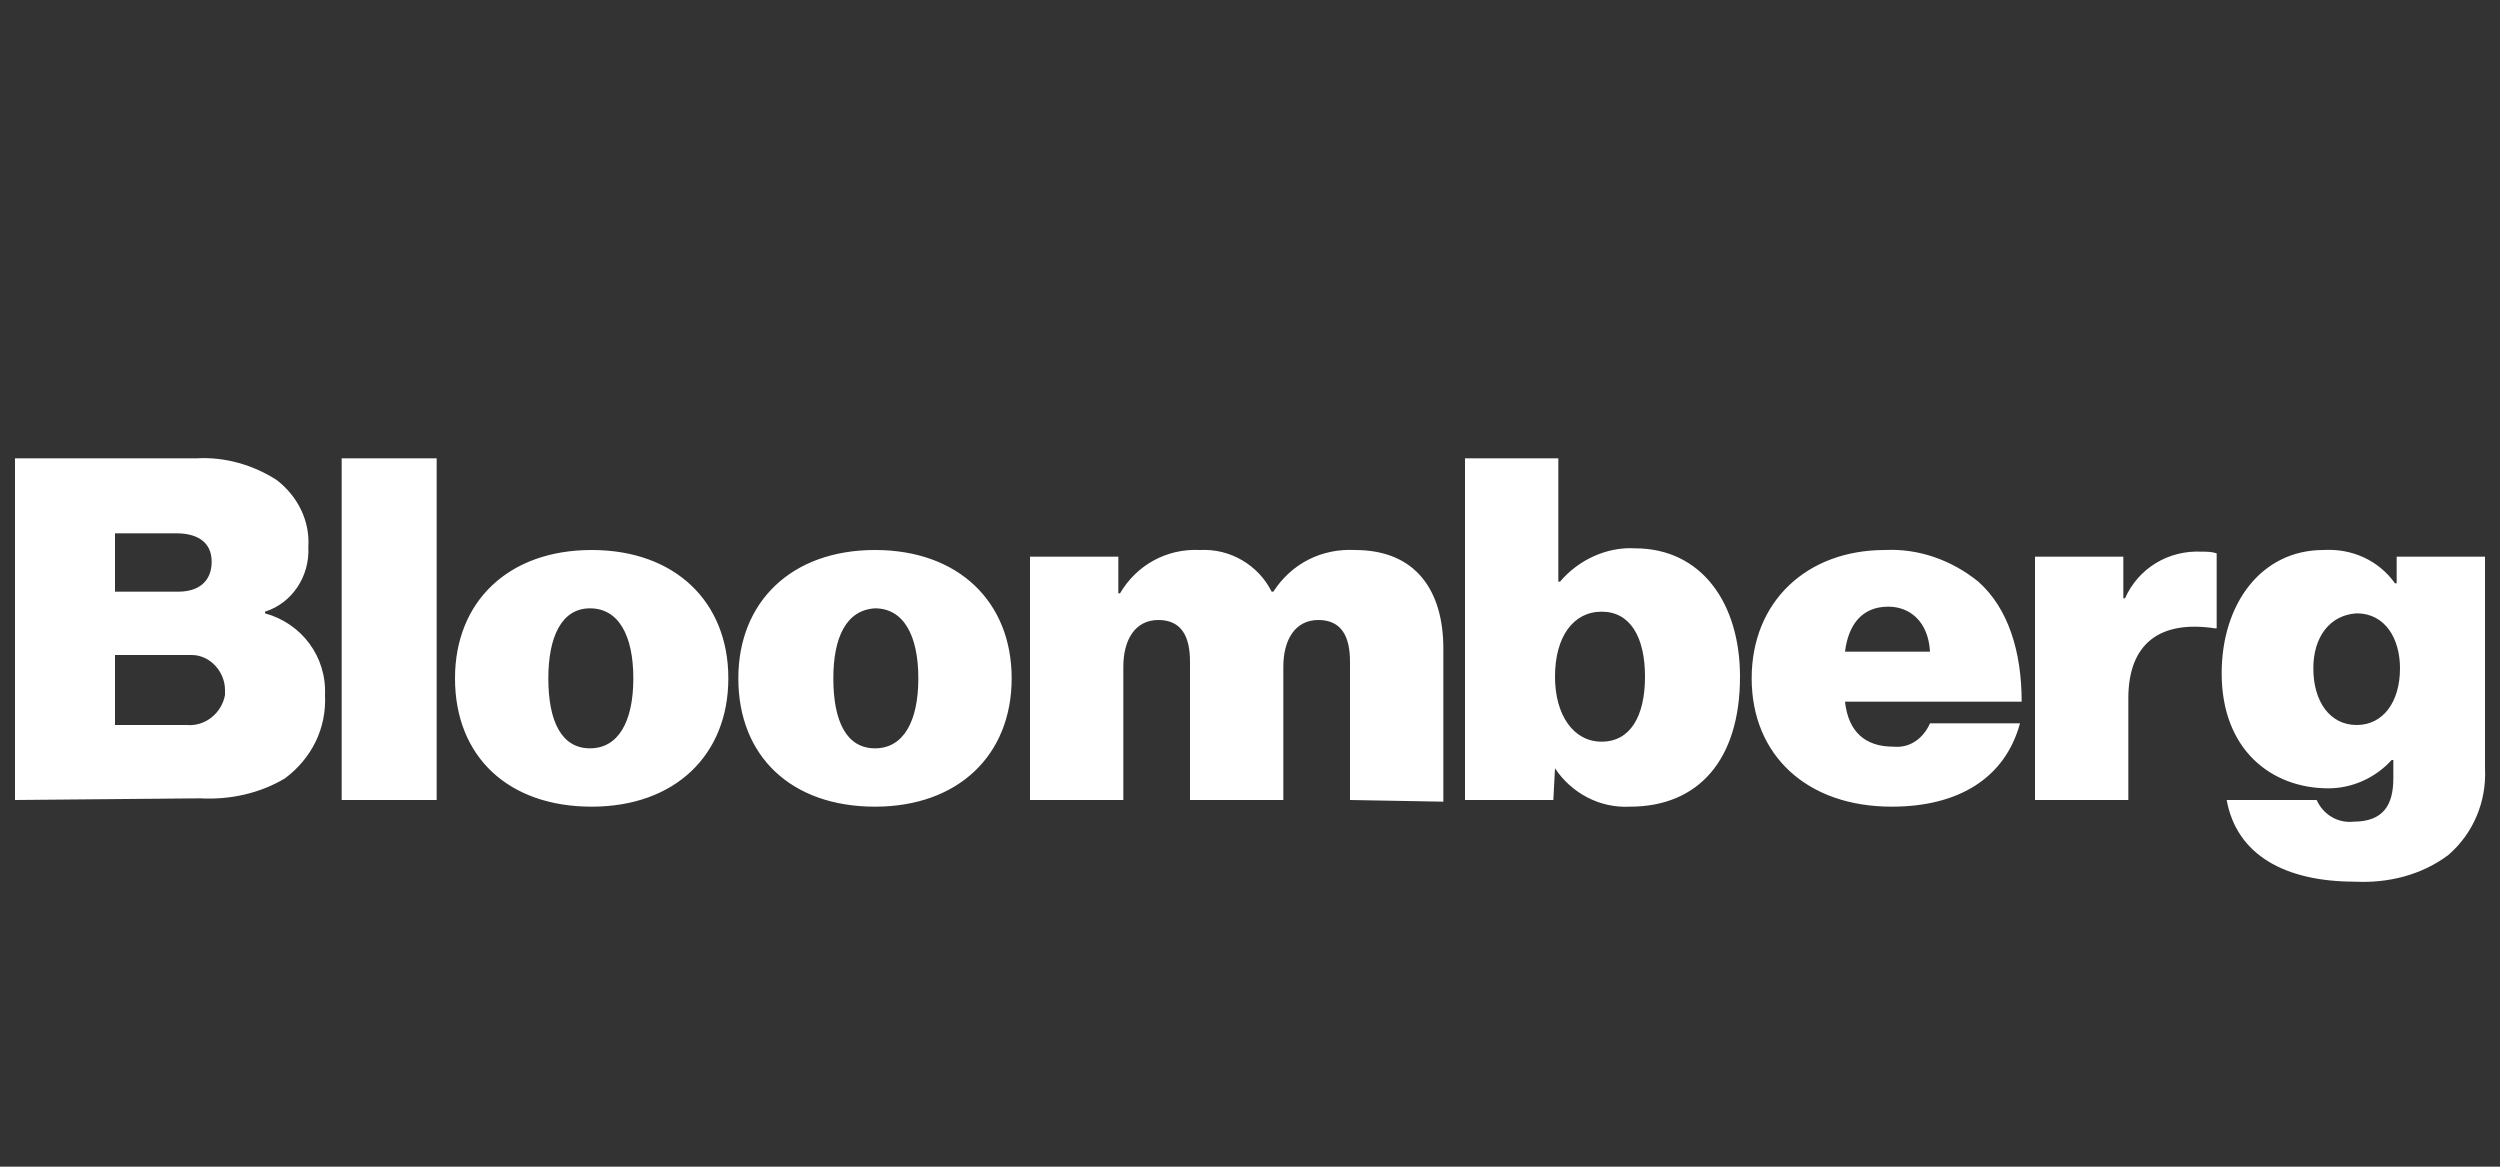 <?xml version="1.0" encoding="UTF-8"?>
<!-- Generator: Adobe Illustrator 25.0.0, SVG Export Plug-In . SVG Version: 6.00 Build 0)  -->
<svg xmlns="http://www.w3.org/2000/svg" xmlns:xlink="http://www.w3.org/1999/xlink" version="1.1" id="Layer_1" x="0px" y="0px" width="150px" height="70px" viewBox="0 0 150 70" style="enable-background:new 0 0 150 70;" xml:space="preserve">
<rect x="0" y="0" width="150" height="70" fill="#333333" stroke="none"/>
<style type="text/css">
	.st0{fill:#FFFFFF;}
</style>
<g transform="translate(0.5)">
	<path class="st0" d="M133.1,48h5.4c0.4,0.9,1.3,1.4,2.2,1.3c1.8,0,2.4-1,2.4-2.6v-1.1H143c-1,1.1-2.4,1.7-3.8,1.7   c-3.4,0-6.4-2.3-6.4-6.9c0-4.2,2.4-7.4,6.1-7.4c1.7-0.1,3.3,0.6,4.3,2h0.1v-1.6h5.3v12.7c0.1,2-0.7,3.9-2.2,5.2   c-1.6,1.2-3.6,1.7-5.6,1.6C136.6,52.9,133.7,51.3,133.1,48z M138.3,40.1c0,2,1,3.4,2.6,3.4s2.6-1.4,2.6-3.4c0-1.8-0.9-3.3-2.6-3.3   C139.3,36.9,138.3,38.2,138.3,40.1L138.3,40.1z M92.8,46.1L92.8,46.1L92.7,48h-5.3V27.5H93v7.4h0.1c1.1-1.3,2.8-2.1,4.5-2   c4,0,6.3,3.3,6.3,7.7c0,5-2.5,7.8-6.6,7.8C95.5,48.5,93.8,47.6,92.8,46.1L92.8,46.1z M92.8,40.6c0,2.3,1.1,3.9,2.8,3.9   c1.7,0,2.6-1.5,2.6-3.9s-0.9-3.9-2.6-3.9C93.9,36.7,92.8,38.2,92.8,40.6L92.8,40.6z M43.8,40.7c0-4.6,3.2-7.7,8.2-7.7   s8.2,3.1,8.2,7.7S57,48.4,52,48.4S43.8,45.4,43.8,40.7L43.8,40.7z M49.5,40.7c0,2.6,0.8,4.2,2.5,4.2s2.6-1.6,2.6-4.2   c0-2.6-0.9-4.2-2.6-4.2C50.3,36.6,49.5,38.2,49.5,40.7L49.5,40.7z M26.8,40.7c0-4.6,3.2-7.7,8.2-7.7s8.2,3.1,8.2,7.7   S40,48.4,35,48.4S26.8,45.4,26.8,40.7L26.8,40.7z M32.4,40.7c0,2.6,0.8,4.2,2.5,4.2s2.6-1.6,2.6-4.2c0-2.6-0.9-4.2-2.6-4.2   S32.4,38.2,32.4,40.7L32.4,40.7z M104.6,40.7c0-4.6,3.3-7.7,8-7.7c2-0.1,4,0.6,5.6,1.9c1.8,1.6,2.6,4.2,2.6,7.2h-10.6   c0.2,1.8,1.2,2.7,2.9,2.7c1,0.1,1.8-0.5,2.2-1.4h5.4c-0.9,3.3-3.7,5-7.7,5C107.9,48.4,104.6,45.3,104.6,40.7L104.6,40.7z    M110.2,39.1h5.1c-0.1-1.8-1.2-2.7-2.5-2.7C111.2,36.4,110.4,37.5,110.2,39.1L110.2,39.1z M20,48V27.5h5.7V48H20z M121.6,48V33.4   h5.3v2.5h0.1c0.8-1.8,2.6-2.9,4.6-2.8c0.3,0,0.6,0,0.9,0.1v4.5h-0.1c-3.3-0.5-5.2,0.9-5.2,4.2V48H121.6z M80.5,48v-8.3   c0-1.5-0.5-2.5-1.9-2.5s-2.1,1.2-2.1,2.8v8h-5.6v-8.3c0-1.5-0.5-2.5-1.9-2.5s-2.1,1.2-2.1,2.8v8h-5.6V33.4h5.3v2.2h0.1   c1-1.7,2.8-2.7,4.8-2.6c1.8-0.1,3.5,0.9,4.3,2.5h0.1c1.1-1.7,2.9-2.6,4.9-2.5c3.7,0,5.3,2.5,5.3,5.9v9.2L80.5,48z M0.4,48V27.5   h10.9c1.7-0.1,3.4,0.4,4.8,1.3c1.3,1,2,2.5,1.9,4c0.1,1.8-1,3.4-2.6,3.9v0.1c2.2,0.6,3.7,2.6,3.6,4.9c0.1,2-0.8,3.8-2.4,5   c-1.5,0.9-3.3,1.3-5.1,1.2L0.4,48L0.4,48z M6.4,43.5h4.3c1.1,0.1,2.1-0.7,2.3-1.8c0-0.1,0-0.2,0-0.3c0-1.1-0.9-2.1-2-2.1   c-0.1,0-0.2,0-0.3,0H6.4V43.5z M6.4,35.5h3.8c1.2,0,2-0.6,2-1.8S11.3,32,10.1,32H6.4V35.5z"></path>
</g>
</svg>
